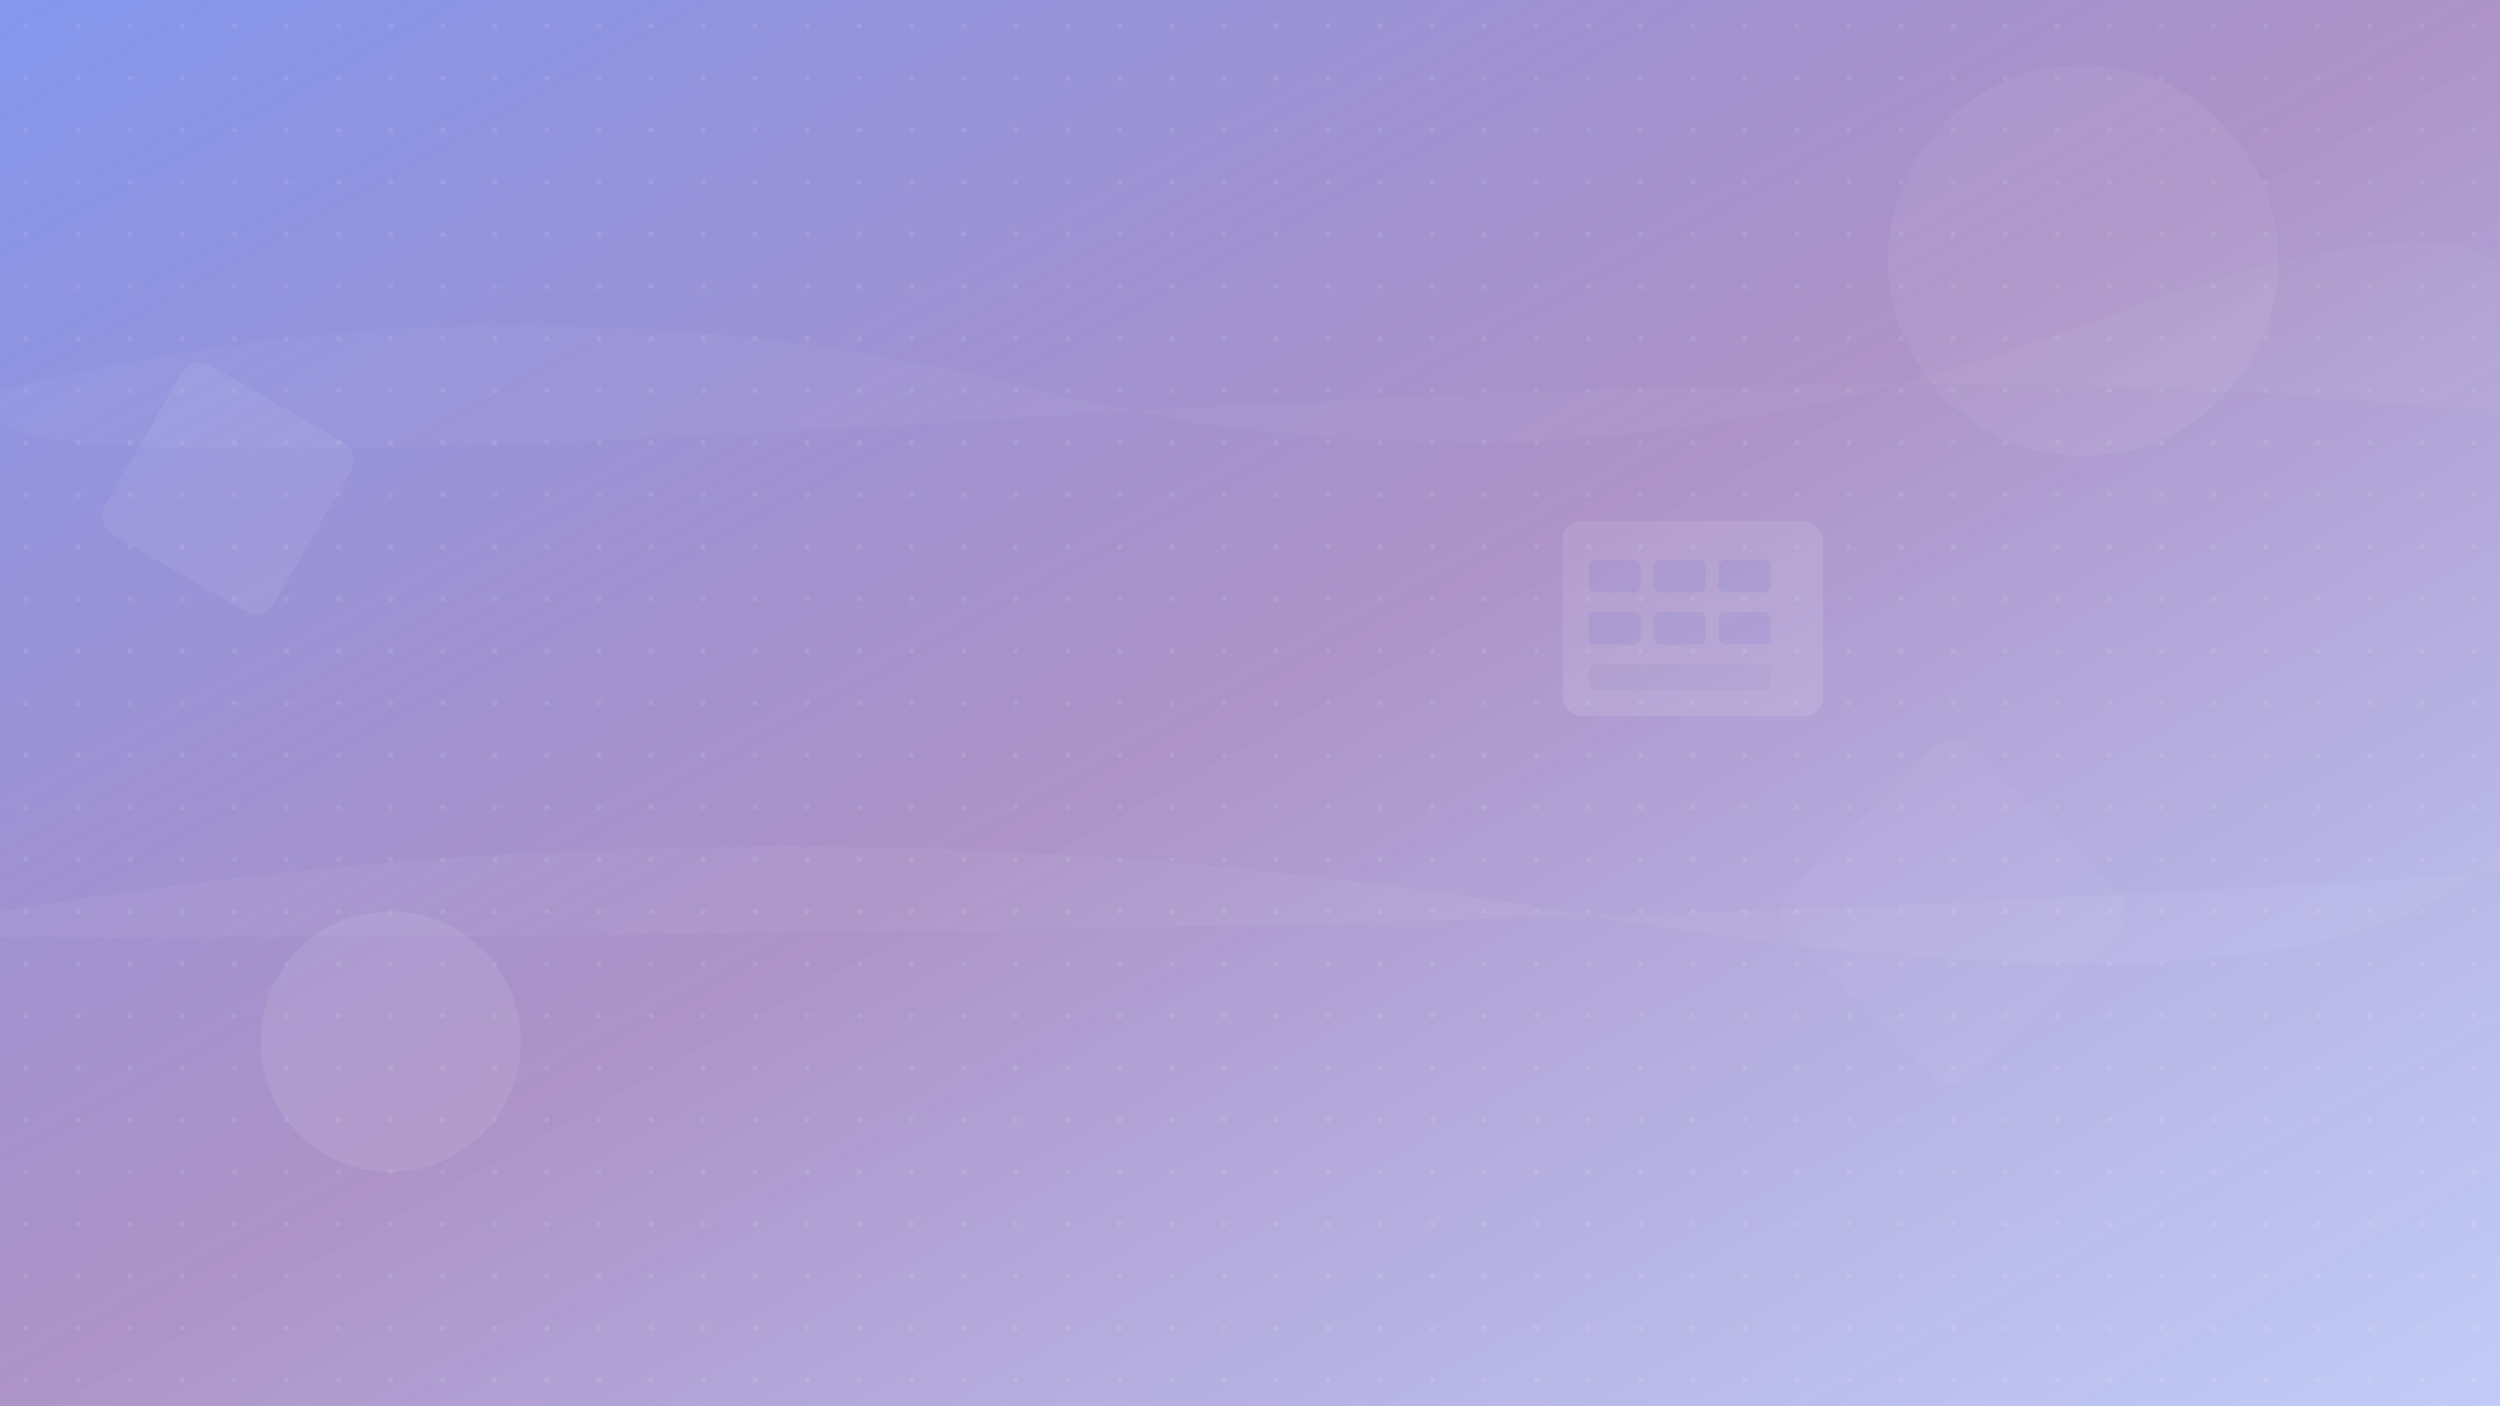 <svg xmlns="http://www.w3.org/2000/svg" width="1920" height="1080" viewBox="0 0 1920 1080">
    <defs>
        <linearGradient id="heroGradient" x1="0%" y1="0%" x2="100%" y2="100%">
            <stop offset="0%" style="stop-color:#667eea;stop-opacity:0.8" />
            <stop offset="50%" style="stop-color:#764ba2;stop-opacity:0.6" />
            <stop offset="100%" style="stop-color:#667eea;stop-opacity:0.4" />
        </linearGradient>
        <pattern id="dots" patternUnits="userSpaceOnUse" width="40" height="40">
            <circle cx="20" cy="20" r="2" fill="white" opacity="0.1"/>
        </pattern>
    </defs>
    
    <!-- Background -->
    <rect width="1920" height="1080" fill="url(#heroGradient)"/>
    
    <!-- Geometric shapes -->
    <circle cx="1600" cy="200" r="150" fill="white" opacity="0.05"/>
    <circle cx="300" cy="800" r="100" fill="white" opacity="0.08"/>
    <rect x="1400" y="600" width="200" height="200" rx="20" fill="white" opacity="0.03" transform="rotate(45 1500 700)"/>
    <rect x="100" y="300" width="150" height="150" rx="15" fill="white" opacity="0.06" transform="rotate(30 175 375)"/>
    
    <!-- Abstract cash register representation -->
    <g transform="translate(1200, 400)" opacity="0.1">
        <rect x="0" y="0" width="200" height="150" rx="15" fill="white"/>
        <rect x="20" y="30" width="40" height="25" rx="5" fill="#2563eb" opacity="0.5"/>
        <rect x="70" y="30" width="40" height="25" rx="5" fill="#2563eb" opacity="0.5"/>
        <rect x="120" y="30" width="40" height="25" rx="5" fill="#2563eb" opacity="0.5"/>
        <rect x="20" y="70" width="40" height="25" rx="5" fill="#2563eb" opacity="0.5"/>
        <rect x="70" y="70" width="40" height="25" rx="5" fill="#2563eb" opacity="0.5"/>
        <rect x="120" y="70" width="40" height="25" rx="5" fill="#2563eb" opacity="0.5"/>
        <rect x="20" y="110" width="140" height="20" rx="5" fill="#64748b" opacity="0.3"/>
    </g>
    
    <!-- Dot pattern overlay -->
    <rect width="1920" height="1080" fill="url(#dots)"/>
    
    <!-- Flowing lines -->
    <path d="M 0,300 Q 400,200 800,300 T 1600,250 T 1920,300 L 1920,320 Q 1600,270 800,320 T 0,320 Z" fill="white" opacity="0.03"/>
    <path d="M 0,700 Q 600,600 1200,700 T 1920,650 L 1920,670 Q 1200,720 0,720 Z" fill="white" opacity="0.04"/>
</svg>
